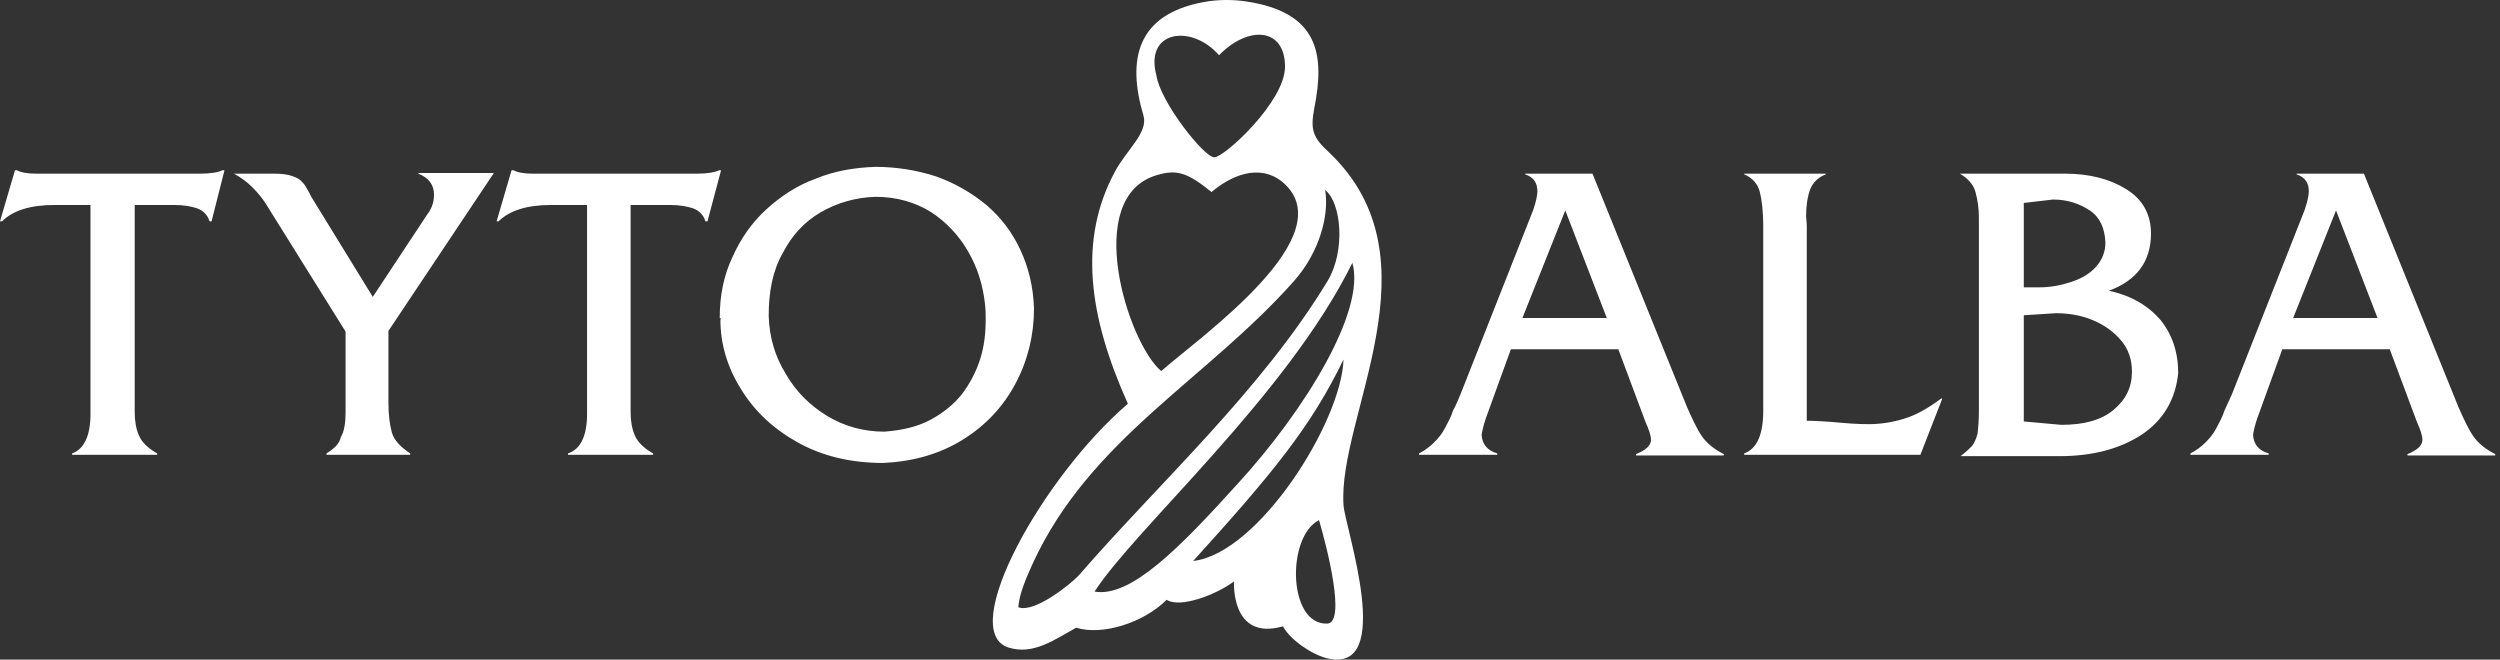 <svg width="235" height="62" viewBox="0 0 235 62" fill="none" xmlns="http://www.w3.org/2000/svg">
<rect x="0" y="0" width="235" height="62" fill="#333333" stroke="none"/>
<g clip-path="url(#clip0_1326_246)">
<path fill-rule="evenodd" clip-rule="evenodd" d="M8.505 38.911V19.268H5.115C2.877 19.268 1.215 19.78 0.192 20.804H0L1.407 16.005H1.599C1.918 16.197 2.558 16.325 3.389 16.325H18.8C19.823 16.325 20.526 16.197 20.91 16.005H21.102L19.887 20.804H19.695C19.503 20.164 19.056 19.78 18.544 19.588C17.969 19.396 17.265 19.268 16.37 19.268H12.661V38.719C12.661 39.551 12.789 40.319 13.045 40.895C13.3 41.535 13.876 42.11 14.771 42.622V42.75H6.778V42.622C7.865 42.238 8.505 41.023 8.505 38.911ZM32.484 38.783V31.169L24.939 19.076C24.683 18.692 24.299 18.18 23.724 17.605C23.148 17.029 22.573 16.645 21.997 16.325H25.77C26.409 16.325 26.985 16.389 27.369 16.517C27.752 16.645 28.072 16.773 28.264 16.965C28.455 17.157 28.647 17.349 28.775 17.605C28.903 17.86 29.095 18.116 29.223 18.436L35.042 27.906L40.157 20.164C40.605 19.588 40.797 18.948 40.797 18.308C40.797 17.348 40.285 16.709 39.326 16.325V16.261H46.424L36.513 31.105V37.888C36.513 39.039 36.64 39.935 36.832 40.639C37.024 41.343 37.6 41.982 38.559 42.622V42.75H30.693V42.622C31.397 42.174 31.909 41.727 32.036 41.087C32.356 40.575 32.484 39.743 32.484 38.783ZM55.184 38.911V19.268H51.795C49.557 19.268 47.895 19.78 46.872 20.804H46.68L48.087 16.005H48.278C48.598 16.197 49.238 16.325 50.069 16.325H65.479C66.502 16.325 67.206 16.197 67.59 16.005H67.781L66.503 20.804H66.311C66.119 20.164 65.671 19.78 65.16 19.588C64.584 19.396 63.881 19.268 62.985 19.268H59.277V38.719C59.277 39.551 59.405 40.319 59.661 40.895C59.916 41.535 60.492 42.11 61.387 42.622V42.75H53.394V42.622C54.545 42.238 55.184 41.023 55.184 38.911ZM67.654 29.889C67.654 27.778 68.037 25.859 68.869 24.131C69.636 22.403 70.723 20.868 72.066 19.652C73.409 18.436 74.943 17.413 76.734 16.773C78.46 16.069 80.315 15.749 82.297 15.685C84.279 15.685 86.198 16.005 87.988 16.581C89.778 17.221 91.313 18.116 92.72 19.268C94.063 20.42 95.15 21.827 95.917 23.491C96.684 25.154 97.132 26.946 97.196 28.994C97.196 31.489 96.621 33.857 95.469 36.032C94.319 38.208 92.656 39.999 90.482 41.343C88.308 42.687 85.814 43.39 83 43.518C79.995 43.518 77.309 42.878 75.007 41.599C72.705 40.319 70.915 38.656 69.636 36.544C68.357 34.496 67.718 32.321 67.718 30.017C67.782 30.017 67.781 29.953 67.781 29.953C67.653 29.89 67.654 29.889 67.654 29.889ZM72.257 29.698C72.322 31.681 72.833 33.473 73.856 35.136C74.815 36.8 76.094 38.079 77.757 39.103C79.355 40.063 81.146 40.575 83.128 40.575C84.791 40.447 86.197 40.127 87.412 39.487C88.627 38.847 89.651 38.015 90.418 37.056C91.185 36.032 91.761 34.944 92.144 33.729C92.528 32.513 92.656 31.297 92.656 29.953C92.656 29.634 92.656 29.186 92.592 28.61C92.4 26.818 91.888 25.155 90.993 23.619C90.098 22.083 88.947 20.868 87.476 19.908C86.006 19.012 84.279 18.5 82.297 18.5C80.379 18.564 78.652 19.076 77.117 19.972C75.583 20.868 74.432 22.148 73.6 23.747C72.641 25.411 72.257 27.394 72.257 29.698ZM137.289 37.056L144.131 19.716C144.387 18.948 144.515 18.372 144.515 17.988C144.515 17.157 144.131 16.645 143.364 16.389V16.325H149.695L158.583 38.271C159.095 39.423 159.542 40.383 159.99 41.023C160.438 41.663 161.141 42.238 162.036 42.686V42.814H153.787V42.686C154.746 42.302 155.194 41.855 155.194 41.343C155.194 40.959 155.002 40.383 154.682 39.679L152.124 32.833H142.021L139.656 39.359C139.464 39.935 139.336 40.447 139.272 40.895C139.336 41.791 139.847 42.366 140.743 42.622V42.75H133.389V42.622C133.9 42.366 134.412 41.983 134.796 41.599C135.179 41.215 135.563 40.767 135.819 40.255C136.074 39.743 136.394 39.231 136.586 38.592C136.906 38.016 137.097 37.504 137.289 37.056ZM143.108 29.889H151.038L147.137 19.78L143.108 29.889ZM165.745 37.76V21.252C165.745 19.908 165.617 18.82 165.425 18.052C165.233 17.285 164.722 16.709 163.954 16.389V16.325H171.628V16.389C170.925 16.645 170.413 17.157 170.157 17.797C169.901 18.5 169.773 19.332 169.773 20.356C169.773 20.548 169.837 20.868 169.837 21.252V39.551C170.605 39.551 171.692 39.615 173.099 39.743C174.505 39.871 175.4 39.871 175.656 39.871C176.807 39.871 177.958 39.679 178.981 39.359C180.068 39.039 181.219 38.399 182.498 37.44L182.562 37.504L180.516 42.75H163.954V42.622C165.169 42.174 165.745 40.831 165.745 38.592V37.76ZM186.016 38.592V20.484C186.016 19.524 185.887 18.756 185.695 18.052C185.504 17.349 184.992 16.773 184.225 16.325H194.136C196.438 16.325 198.357 16.837 199.891 17.797C201.426 18.756 202.193 20.164 202.193 21.955C202.193 24.579 200.851 26.37 198.229 27.33C200.339 27.778 201.938 28.738 203.089 30.081C204.176 31.425 204.751 33.089 204.751 35.072C204.496 37.568 203.344 39.487 201.362 40.831C199.316 42.175 196.758 42.879 193.561 42.879H184.289C184.8 42.495 185.12 42.175 185.376 41.919C185.568 41.663 185.76 41.279 185.888 40.767C185.951 40.255 186.016 39.551 186.016 38.592ZM190.236 39.615L193.753 39.935C195.927 39.935 197.525 39.487 198.676 38.528C199.827 37.568 200.403 36.416 200.403 34.944C200.403 33.793 200.083 32.833 199.38 32.001C198.676 31.169 197.781 30.529 196.694 30.081C195.607 29.634 194.456 29.442 193.241 29.442L190.236 29.634V39.615ZM190.236 27.01H191.706C192.729 27.01 193.753 26.818 194.712 26.498C195.671 26.178 196.438 25.73 197.014 25.091C197.589 24.451 197.909 23.683 197.909 22.787C197.845 21.444 197.397 20.42 196.438 19.78C195.479 19.14 194.328 18.756 192.985 18.756L190.236 19.076V27.01ZM209.803 37.056L216.645 19.716C216.901 18.948 217.029 18.372 217.029 17.988C217.029 17.157 216.645 16.645 215.878 16.389V16.325H222.208L231.097 38.271C231.608 39.423 232.055 40.383 232.503 41.023C232.951 41.663 233.654 42.238 234.549 42.686V42.814H226.301V42.686C227.26 42.302 227.707 41.855 227.707 41.343C227.707 40.959 227.516 40.383 227.196 39.679L224.638 32.833H214.535L212.169 39.359C211.977 39.935 211.849 40.447 211.785 40.895C211.849 41.791 212.36 42.366 213.256 42.622V42.75H205.902V42.622C206.414 42.366 206.925 41.983 207.309 41.599C207.693 41.215 208.076 40.767 208.332 40.255C208.588 39.743 208.908 39.231 209.099 38.592C209.355 38.016 209.611 37.504 209.803 37.056ZM215.558 29.889H223.487L219.587 19.78L215.558 29.889ZM101.161 59.002C103.591 59.77 107.491 58.555 109.665 56.379C110.944 57.211 114.397 55.867 115.996 54.651C115.996 54.715 115.676 60.282 120.6 58.875C121.239 60.09 123.222 61.498 124.756 61.882C131.215 63.417 126.419 49.533 126.291 47.485C125.715 39.167 135.499 24.387 124.948 14.341C123.413 12.934 123.158 12.23 123.541 10.182C124.564 5.064 123.925 1.161 117.147 0.137C115.868 -0.055 114.461 -0.055 113.118 0.201C106.916 1.353 105.893 5.511 107.491 10.886C107.939 12.486 105.893 14.085 104.806 16.133C101.353 22.531 102.312 29.698 106.021 37.952C98.028 44.798 89.97 59.258 94.766 60.858C97.132 61.626 99.178 60.09 101.161 59.002ZM114.589 5.191C117.339 2.376 120.792 2.568 120.792 6.279C120.792 9.542 115.1 14.789 114.141 14.789C113.182 14.789 109.09 9.606 108.706 7.111C107.555 2.824 112.031 2.248 114.589 5.191ZM124.564 17.86C124.948 20.1 124.117 23.619 121.623 26.434C113.374 35.712 102.439 41.279 97.068 52.988C96.557 54.14 95.789 55.803 95.725 57.083C97.26 57.659 100.713 54.844 101.416 54.076C108.898 45.438 118.554 36.736 124.82 26.37C126.483 23.555 126.099 19.076 124.564 17.86ZM126.291 33.793C123.222 40.127 119.641 44.478 112.159 52.732C118.298 52.028 126.099 39.679 126.291 33.793ZM127.122 24.707C120.984 37.184 106.724 49.661 102.887 55.611C106.276 56.187 110.816 51.58 116.316 45.502C122.71 38.527 128.401 29.186 127.122 24.707ZM113.886 18.052C115.612 16.581 118.298 15.301 120.536 17.093C126.483 22.083 112.863 31.617 109.154 34.88C106.02 32.257 101.672 18.5 108.77 16.453C110.561 15.941 111.52 16.133 113.886 18.052ZM123.989 48.893C124.756 51.516 126.547 58.554 124.756 58.618C121.048 58.746 120.92 50.429 123.989 48.893Z" fill="white"/>
</g>
<defs>
<clipPath id="clip0_1326_246">
<rect width="235" height="62" fill="white"/>
</clipPath>
</defs>
</svg>
